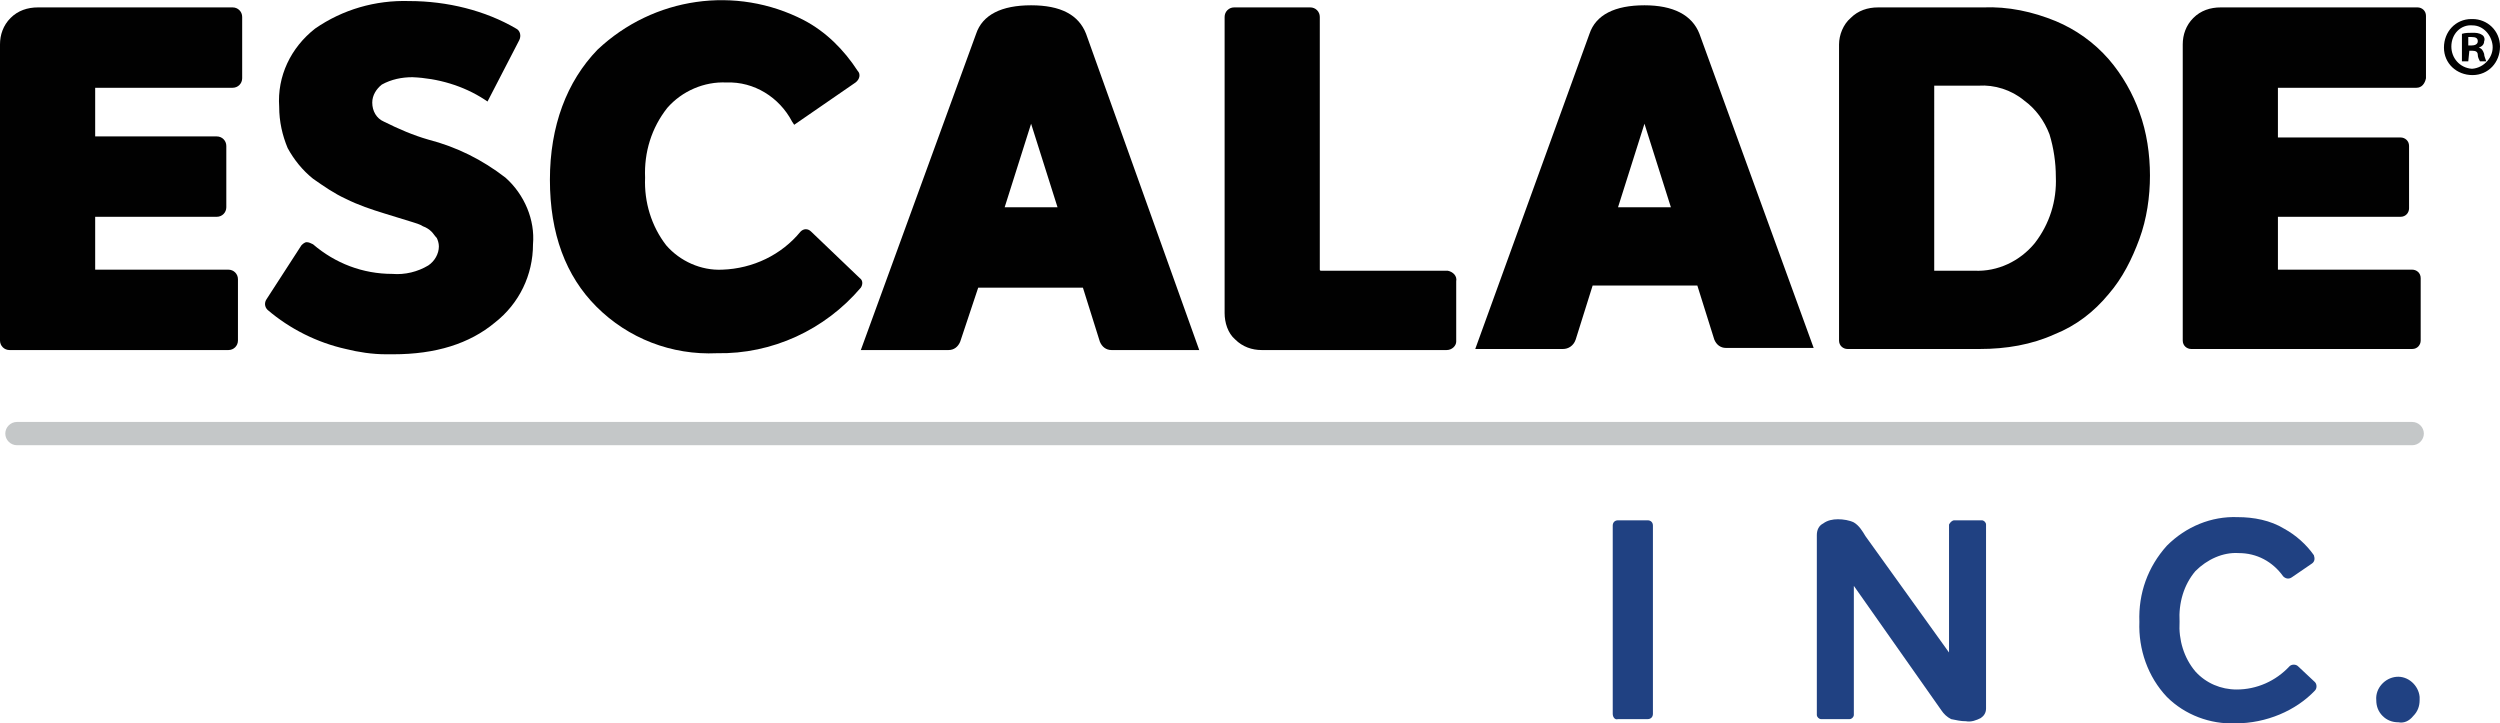 <?xml version="1.0" encoding="utf-8"?>
<!-- Generator: Adobe Illustrator 26.0.1, SVG Export Plug-In . SVG Version: 6.00 Build 0)  -->
<svg version="1.1" id="Layer_1" xmlns="http://www.w3.org/2000/svg" xmlns:xlink="http://www.w3.org/1999/xlink" x="0px" y="0px"
	 viewBox="0 0 236.4 68.4" style="enable-background:new 0 0 236.4 68.4;" xml:space="preserve">
<style type="text/css">
	.st0{fill:#010101;}
	.st1{fill:#C4C7C8;}
	.st2{fill:#204182;}
</style>
<path class="st0" d="M236.4,4.4c0,1.5-1.1,2.7-2.6,2.7s-2.7-1.1-2.7-2.6s1.1-2.7,2.6-2.7h0.1C235.2,1.8,236.4,2.9,236.4,4.4
	C236.4,4.3,236.4,4.3,236.4,4.4L236.4,4.4z M231.8,4.4c0,1.1,0.8,2,1.9,2.1l0,0h0.1c1.1-0.1,2-1.1,1.9-2.2c-0.1-1-0.9-1.9-1.9-1.9
	C232.7,2.3,231.8,3.2,231.8,4.4L231.8,4.4z M233.4,5.8h-0.6V3.2c0.3-0.1,0.7-0.1,1-0.1s0.6,0,0.9,0.2c0.2,0.1,0.3,0.4,0.2,0.6
	c0,0.3-0.2,0.5-0.5,0.6l0,0c0.3,0.1,0.4,0.3,0.5,0.6c0,0.2,0.1,0.4,0.2,0.7h-0.6c-0.1-0.2-0.2-0.4-0.2-0.6c0-0.3-0.2-0.4-0.5-0.4
	h-0.3L233.4,5.8z M233.4,4.3h0.3c0.3,0,0.6-0.1,0.6-0.4s-0.2-0.4-0.6-0.4c-0.1,0-0.2,0-0.3,0V4.3z"/>
<path class="st0" d="M3.6,0.7c-1,0-1.9,0.3-2.6,1S0,3.3,0,4.2v28c0,0.5,0.4,0.9,0.9,0.9h20.7c0.5,0,0.9-0.4,0.9-0.9l0,0v-5.8
	c0-0.5-0.4-0.9-0.9-0.9l0,0H9v-5h11.5c0.5,0,0.9-0.4,0.9-0.9l0,0v-5.8c0-0.5-0.4-0.9-0.9-0.9l0,0H9V8.3h13c0.5,0,0.9-0.4,0.9-0.9
	l0,0V1.6c0-0.5-0.4-0.9-0.9-0.9L3.6,0.7L3.6,0.7z"/>
<path class="st0" d="M97.5,0.5c-2.8,0-4.6,0.9-5.2,2.7L81.4,33.1h8.3c0.5,0,0.9-0.3,1.1-0.8l1.7-5.1h9.9l1.6,5.1
	c0.2,0.5,0.6,0.8,1.1,0.8h8.3L102.7,3.2C102,1.4,100.3,0.5,97.5,0.5z M100,19.6h-5l2.5-7.9L100,19.6z"/>
<path class="st0" d="M136.9,25.6h-12c-0.1,0-0.1-0.1-0.1-0.1V1.6c0-0.5-0.4-0.9-0.9-0.9h-7.2c-0.5,0-0.9,0.4-0.9,0.9v28
	c0,0.9,0.3,1.9,1,2.5c0.7,0.7,1.6,1,2.5,1h17.5c0.5,0,0.9-0.4,0.9-0.8l0,0l0,0v-5.7C137.8,26.1,137.4,25.7,136.9,25.6L136.9,25.6z"
	/>
<path class="st0" d="M199.4,5.6c-1.4-1.6-3.1-2.8-5-3.6c-2.2-0.9-4.5-1.4-6.9-1.3h-9.9c-1,0-1.9,0.3-2.6,1c-0.7,0.6-1.1,1.6-1.1,2.5
	v28c0,0.5,0.4,0.8,0.8,0.8l0,0h12.5c2.5,0,4.9-0.4,7.1-1.4c2-0.8,3.7-2.1,5.1-3.8c1.3-1.5,2.2-3.3,2.9-5.2s1-4,1-6s-0.3-4.1-1-6
	C201.7,8.9,200.7,7.1,199.4,5.6z M194.4,16.7c0.1,2.3-0.6,4.5-2,6.3c-1.4,1.7-3.5,2.7-5.7,2.6h-3.8V8.1h4.2c1.5-0.1,3.1,0.4,4.3,1.4
	c1.1,0.8,1.9,1.9,2.4,3.2C194.2,14,194.4,15.4,194.4,16.7L194.4,16.7z"/>
<path class="st0" d="M155.5,0.5c-2.8,0-4.6,0.9-5.2,2.7L139.5,33h8.3c0.5,0,1-0.3,1.2-0.9l1.6-5.1h9.9l1.6,5.1
	c0.2,0.5,0.6,0.8,1.1,0.8h8.3L160.7,3.2C160,1.4,158.2,0.5,155.5,0.5z M158,19.6h-5l2.5-7.9L158,19.6z"/>
<path class="st0" d="M229.4,7.4V1.5c0-0.5-0.4-0.8-0.8-0.8H210c-1,0-1.9,0.3-2.6,1c-0.7,0.7-1,1.6-1,2.5v28c0,0.5,0.4,0.8,0.8,0.8
	l0,0h20.9c0.5,0,0.8-0.4,0.8-0.8l0,0v-5.9c0-0.5-0.4-0.8-0.8-0.8h-12.7v-5H227c0.5,0,0.8-0.4,0.8-0.8l0,0l0,0v-5.9
	c0-0.5-0.4-0.8-0.8-0.8h-11.6V8.3h13.1C229,8.3,229.3,7.9,229.4,7.4z"/>
<path class="st0" d="M81.3,26.3l-4.6-4.4c-0.3-0.3-0.7-0.3-1,0c-1.8,2.2-4.5,3.5-7.4,3.6c-2,0.1-4-0.8-5.3-2.3
	c-1.4-1.8-2.1-4.1-2-6.4c-0.1-2.4,0.6-4.7,2.1-6.6c1.4-1.6,3.5-2.5,5.6-2.4c2.6-0.1,5,1.4,6.2,3.7l0.2,0.3l5.8-4
	c0.4-0.3,0.5-0.8,0.2-1.1c-1.3-2-3-3.7-5.1-4.8c-6.4-3.3-14.2-2.2-19.5,2.8C53.6,7.7,52,11.9,52,17s1.5,9.1,4.4,12
	c3,3,7.1,4.6,11.4,4.4c5.2,0.1,10.2-2.2,13.6-6.2C81.6,26.9,81.6,26.5,81.3,26.3z"/>
<path class="st0" d="M47.8,16.8c-2.2-1.7-4.6-2.9-7.3-3.6c-1.4-0.4-2.8-1-4.2-1.7c-0.7-0.3-1.1-1-1.1-1.8c0-0.7,0.4-1.3,0.9-1.7
	C37,7.5,38,7.3,39,7.3c2.4,0.1,4.8,0.8,6.8,2.1l0.3,0.2l3-5.8c0.2-0.4,0.1-0.9-0.3-1.1C45.9,1,42.3,0.1,38.7,0.1
	c-3.2-0.1-6.3,0.8-8.9,2.6c-2.3,1.8-3.6,4.5-3.4,7.4c0,1.4,0.3,2.7,0.8,3.9c0.6,1.1,1.4,2.1,2.4,2.9c1,0.7,2,1.4,3.1,1.9
	c1.2,0.6,2.4,1,3.7,1.4l1.3,0.4L39,21c0.3,0.1,0.7,0.2,1,0.4c0.3,0.1,0.6,0.3,0.8,0.5s0.3,0.4,0.5,0.6c0.1,0.2,0.2,0.5,0.2,0.8
	c0,0.7-0.4,1.4-1,1.8c-1,0.6-2.2,0.9-3.4,0.8c-2.8,0-5.4-1-7.5-2.8c-0.2-0.1-0.4-0.2-0.6-0.2s-0.4,0.2-0.5,0.3l-3.3,5.1
	c-0.2,0.3-0.2,0.7,0.1,1c2.1,1.8,4.7,3.1,7.4,3.7c1.2,0.3,2.5,0.5,3.8,0.5h0.7c4,0,7.2-1,9.6-3c2.3-1.8,3.6-4.5,3.6-7.4
	C50.6,20.8,49.6,18.4,47.8,16.8z"/>
<path class="st1" d="M228.1,42.1H1.6c-0.6,0-1.1-0.5-1.1-1.1s0.5-1.1,1.1-1.1h226.5c0.6,0,1.1,0.5,1.1,1.1S228.7,42.1,228.1,42.1
	L228.1,42.1z"/>
<path class="st2" d="M152.5,67.5V49.7c0-0.3,0.2-0.5,0.5-0.5l0,0h2.8c0.3,0,0.5,0.2,0.5,0.5l0,0l0,0v17.8c0,0.3-0.2,0.5-0.5,0.5l0,0
	H153C152.7,68.1,152.5,67.8,152.5,67.5C152.5,67.6,152.5,67.6,152.5,67.5z"/>
<path class="st2" d="M184.8,49.2h2.6c0.2,0,0.4,0.2,0.4,0.4l0,0V67c0,0.4-0.2,0.7-0.5,0.9c-0.4,0.2-0.9,0.4-1.4,0.3
	c-0.5,0-0.9-0.1-1.4-0.2c-0.4-0.2-0.7-0.5-0.9-0.8l-8.3-11.8l0,0v12.2c0,0.2-0.2,0.4-0.4,0.4l0,0h-2.7c-0.2,0-0.4-0.2-0.4-0.4v-17
	c0-0.5,0.2-0.9,0.6-1.1c0.4-0.3,0.9-0.4,1.4-0.4s1.1,0.1,1.5,0.3c0.5,0.3,0.8,0.8,1.1,1.3l7.9,11V49.6
	C184.4,49.4,184.6,49.2,184.8,49.2z"/>
<path class="st2" d="M211.4,68.4c-2.4,0.1-4.8-0.8-6.5-2.5c-1.8-1.9-2.7-4.5-2.6-7.1c-0.1-2.7,0.8-5.2,2.6-7.2
	c1.8-1.8,4.2-2.8,6.7-2.7c1.5,0,3.1,0.3,4.4,1.1c1.1,0.6,2.1,1.5,2.8,2.5c0.1,0.3,0.1,0.6-0.2,0.8l-1.9,1.3
	c-0.3,0.2-0.6,0.1-0.8-0.1c-1-1.4-2.5-2.2-4.2-2.2c-1.5-0.1-3,0.6-4.1,1.7c-1.1,1.3-1.6,3-1.5,4.8c-0.1,1.7,0.4,3.4,1.5,4.7
	c1,1.1,2.4,1.7,3.9,1.7c1.9,0,3.7-0.8,5-2.2c0.2-0.2,0.6-0.2,0.8,0l0,0l0,0l1.6,1.5c0.2,0.2,0.2,0.6,0,0.8
	C217.1,67.2,214.3,68.4,211.4,68.4z"/>
<path class="st2" d="M226.8,68.3c-0.6,0-1.1-0.2-1.5-0.6s-0.6-0.9-0.6-1.5c-0.1-1.1,0.8-2.1,1.9-2.2c1.1-0.1,2.1,0.8,2.2,1.9
	c0,0.1,0,0.2,0,0.3c0,0.6-0.2,1.1-0.6,1.5C227.8,68.2,227.3,68.4,226.8,68.3z"/>
</svg>

